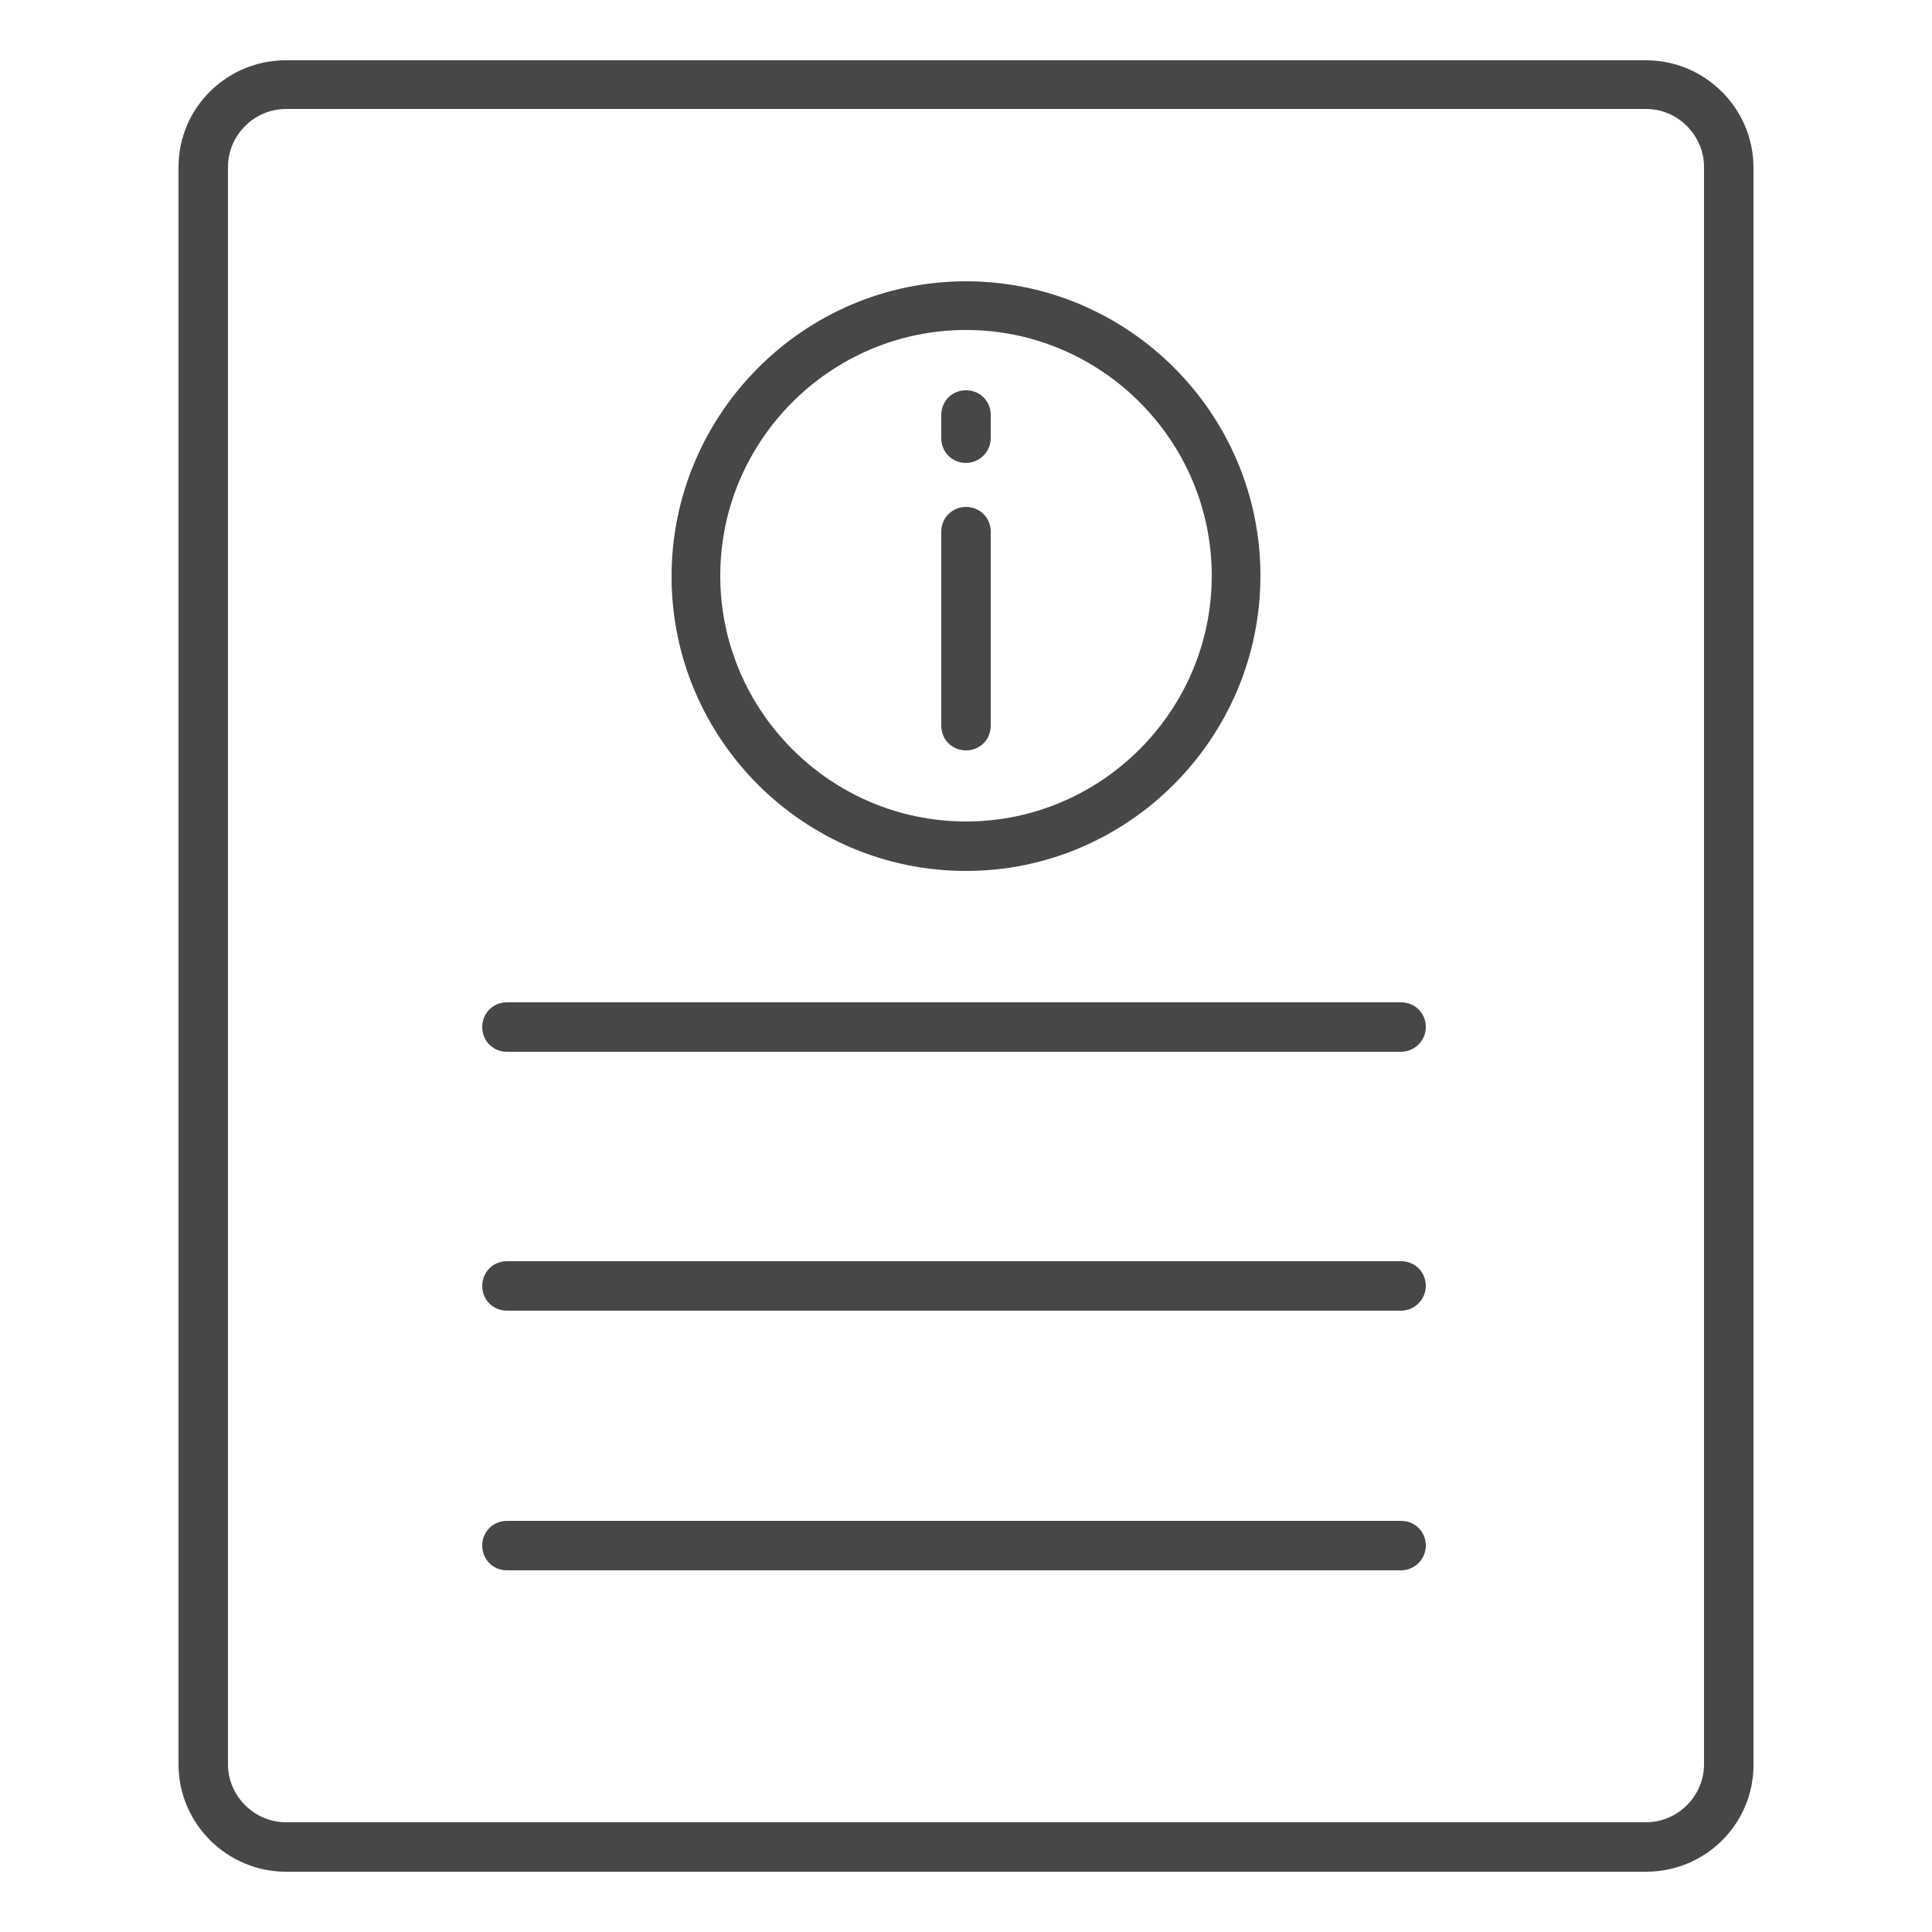 <?xml version="1.0" encoding="utf-8"?>
<!-- Generator: Adobe Illustrator 24.2.3, SVG Export Plug-In . SVG Version: 6.00 Build 0)  -->
<svg version="1.1" id="Layer_1" xmlns="http://www.w3.org/2000/svg" xmlns:xlink="http://www.w3.org/1999/xlink" x="0px" y="0px"
	 viewBox="0 0 250 250" style="enable-background:new 0 0 250 250;" xml:space="preserve">
<style type="text/css">
	.st0{fill:#474747;}
</style>
<g>
	<g>
		<path class="st0" d="M213,242.2H37c-7.6,0-13.9-6.2-13.9-13.9V21.6C23.1,14,29.3,7.8,37,7.8h176c7.6,0,13.9,6.2,13.9,13.9v206.7
			C226.9,236,220.7,242.2,213,242.2z M37,14.1c-4.1,0-7.5,3.4-7.5,7.5v206.7c0,4.1,3.4,7.5,7.5,7.5h176c4.1,0,7.5-3.4,7.5-7.5V21.6
			c0-4.1-3.4-7.5-7.5-7.5H37z"/>
	</g>
	<g>
		<path class="st0" d="M181.3,136.1H65.6c-1.8,0-3.2-1.4-3.2-3.2s1.4-3.2,3.2-3.2h115.7c1.8,0,3.2,1.4,3.2,3.2
			S183,136.1,181.3,136.1z"/>
	</g>
	<g>
		<path class="st0" d="M181.3,169.6H65.6c-1.8,0-3.2-1.4-3.2-3.2s1.4-3.2,3.2-3.2h115.7c1.8,0,3.2,1.4,3.2,3.2
			S183,169.6,181.3,169.6z"/>
	</g>
	<g>
		<path class="st0" d="M181.3,203.2H65.6c-1.8,0-3.2-1.4-3.2-3.2s1.4-3.2,3.2-3.2h115.7c1.8,0,3.2,1.4,3.2,3.2
			S183,203.2,181.3,203.2z"/>
	</g>
	<g>
		<g>
			<g>
				<path class="st0" d="M125,97.1c-1.8,0-3.2-1.4-3.2-3.2V68.8c0-1.8,1.4-3.2,3.2-3.2c1.8,0,3.2,1.4,3.2,3.2v25.1
					C128.2,95.7,126.8,97.1,125,97.1z"/>
			</g>
			<g>
				<path class="st0" d="M125,59.9c-1.8,0-3.2-1.4-3.2-3.2v-3c0-1.8,1.4-3.2,3.2-3.2c1.8,0,3.2,1.4,3.2,3.2v3
					C128.2,58.4,126.8,59.9,125,59.9z"/>
			</g>
		</g>
		<g>
			<path class="st0" d="M125,112.7c-21,0-38.1-17.1-38.1-38.1S104,36.4,125,36.4c21,0,38.1,17.1,38.1,38.1S146,112.7,125,112.7z
				 M125,42.7c-17.5,0-31.8,14.3-31.8,31.8s14.3,31.8,31.8,31.8s31.8-14.3,31.8-31.8S142.5,42.7,125,42.7z"/>
		</g>
	</g>
</g>
</svg>